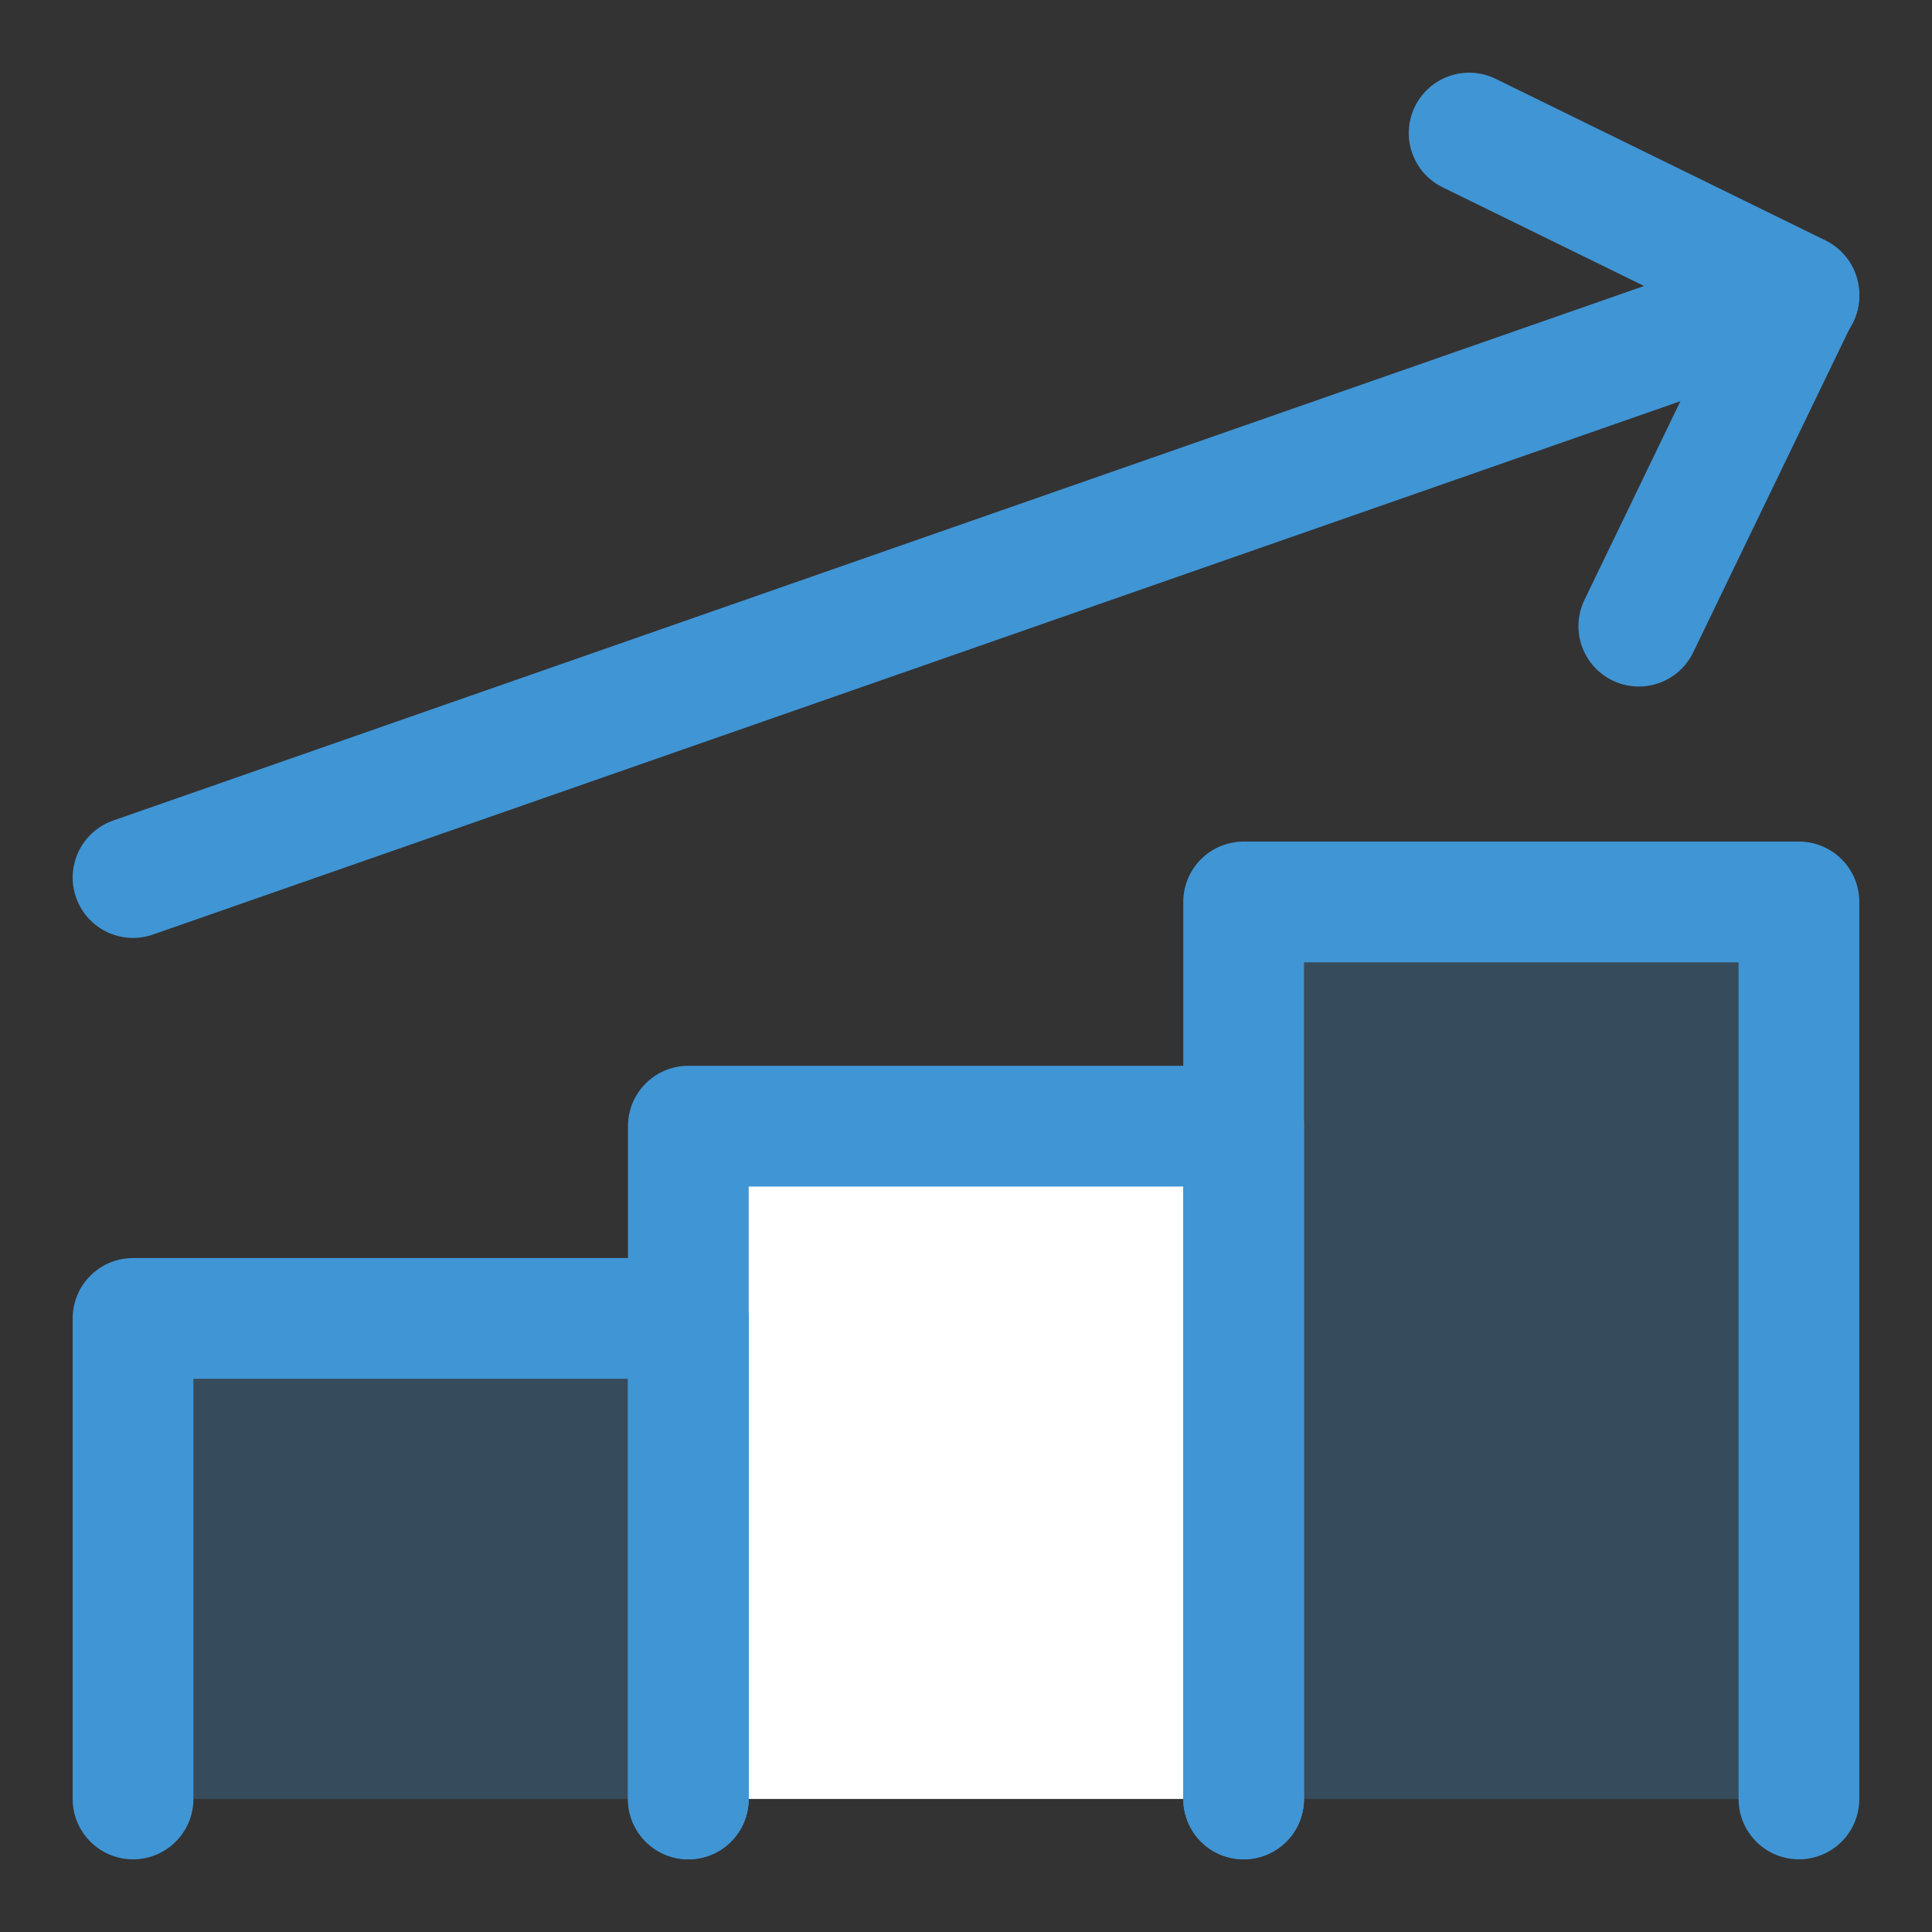 <svg width="64" height="64" viewBox="0 0 64 64" fill="none" xmlns="http://www.w3.org/2000/svg">
<rect x="0" y="0" width="64" height="64" fill="#333333" stroke="none"/>
<path d="M4.407 29.07L59.592 9.801" stroke="#4095D5" stroke-width="4" stroke-linecap="round" stroke-linejoin="round"/>
<path d="M48.667 4.408L59.592 9.76L54.288 20.742" stroke="#4095D5" stroke-width="4" stroke-linecap="round" stroke-linejoin="round"/>
<path opacity="0.25" d="M41.197 59.593V29.878H59.592V59.593" fill="#4095D5"/>
<path d="M22.802 59.593V37.306H41.197V59.593" fill="white"/>
<path opacity="0.25" d="M4.407 59.593V43.674H22.802V59.593" fill="#4095D5"/>
<path d="M41.197 59.593V29.878H59.592V59.593" stroke="#4095D5" stroke-width="4" stroke-linecap="round" stroke-linejoin="round"/>
<path d="M22.802 59.593V37.306H41.197V59.593" stroke="#4095D5" stroke-width="4" stroke-linecap="round" stroke-linejoin="round"/>
<path d="M4.407 59.593V43.674H22.802V59.593" stroke="#4095D5" stroke-width="4" stroke-linecap="round" stroke-linejoin="round"/>
</svg>
